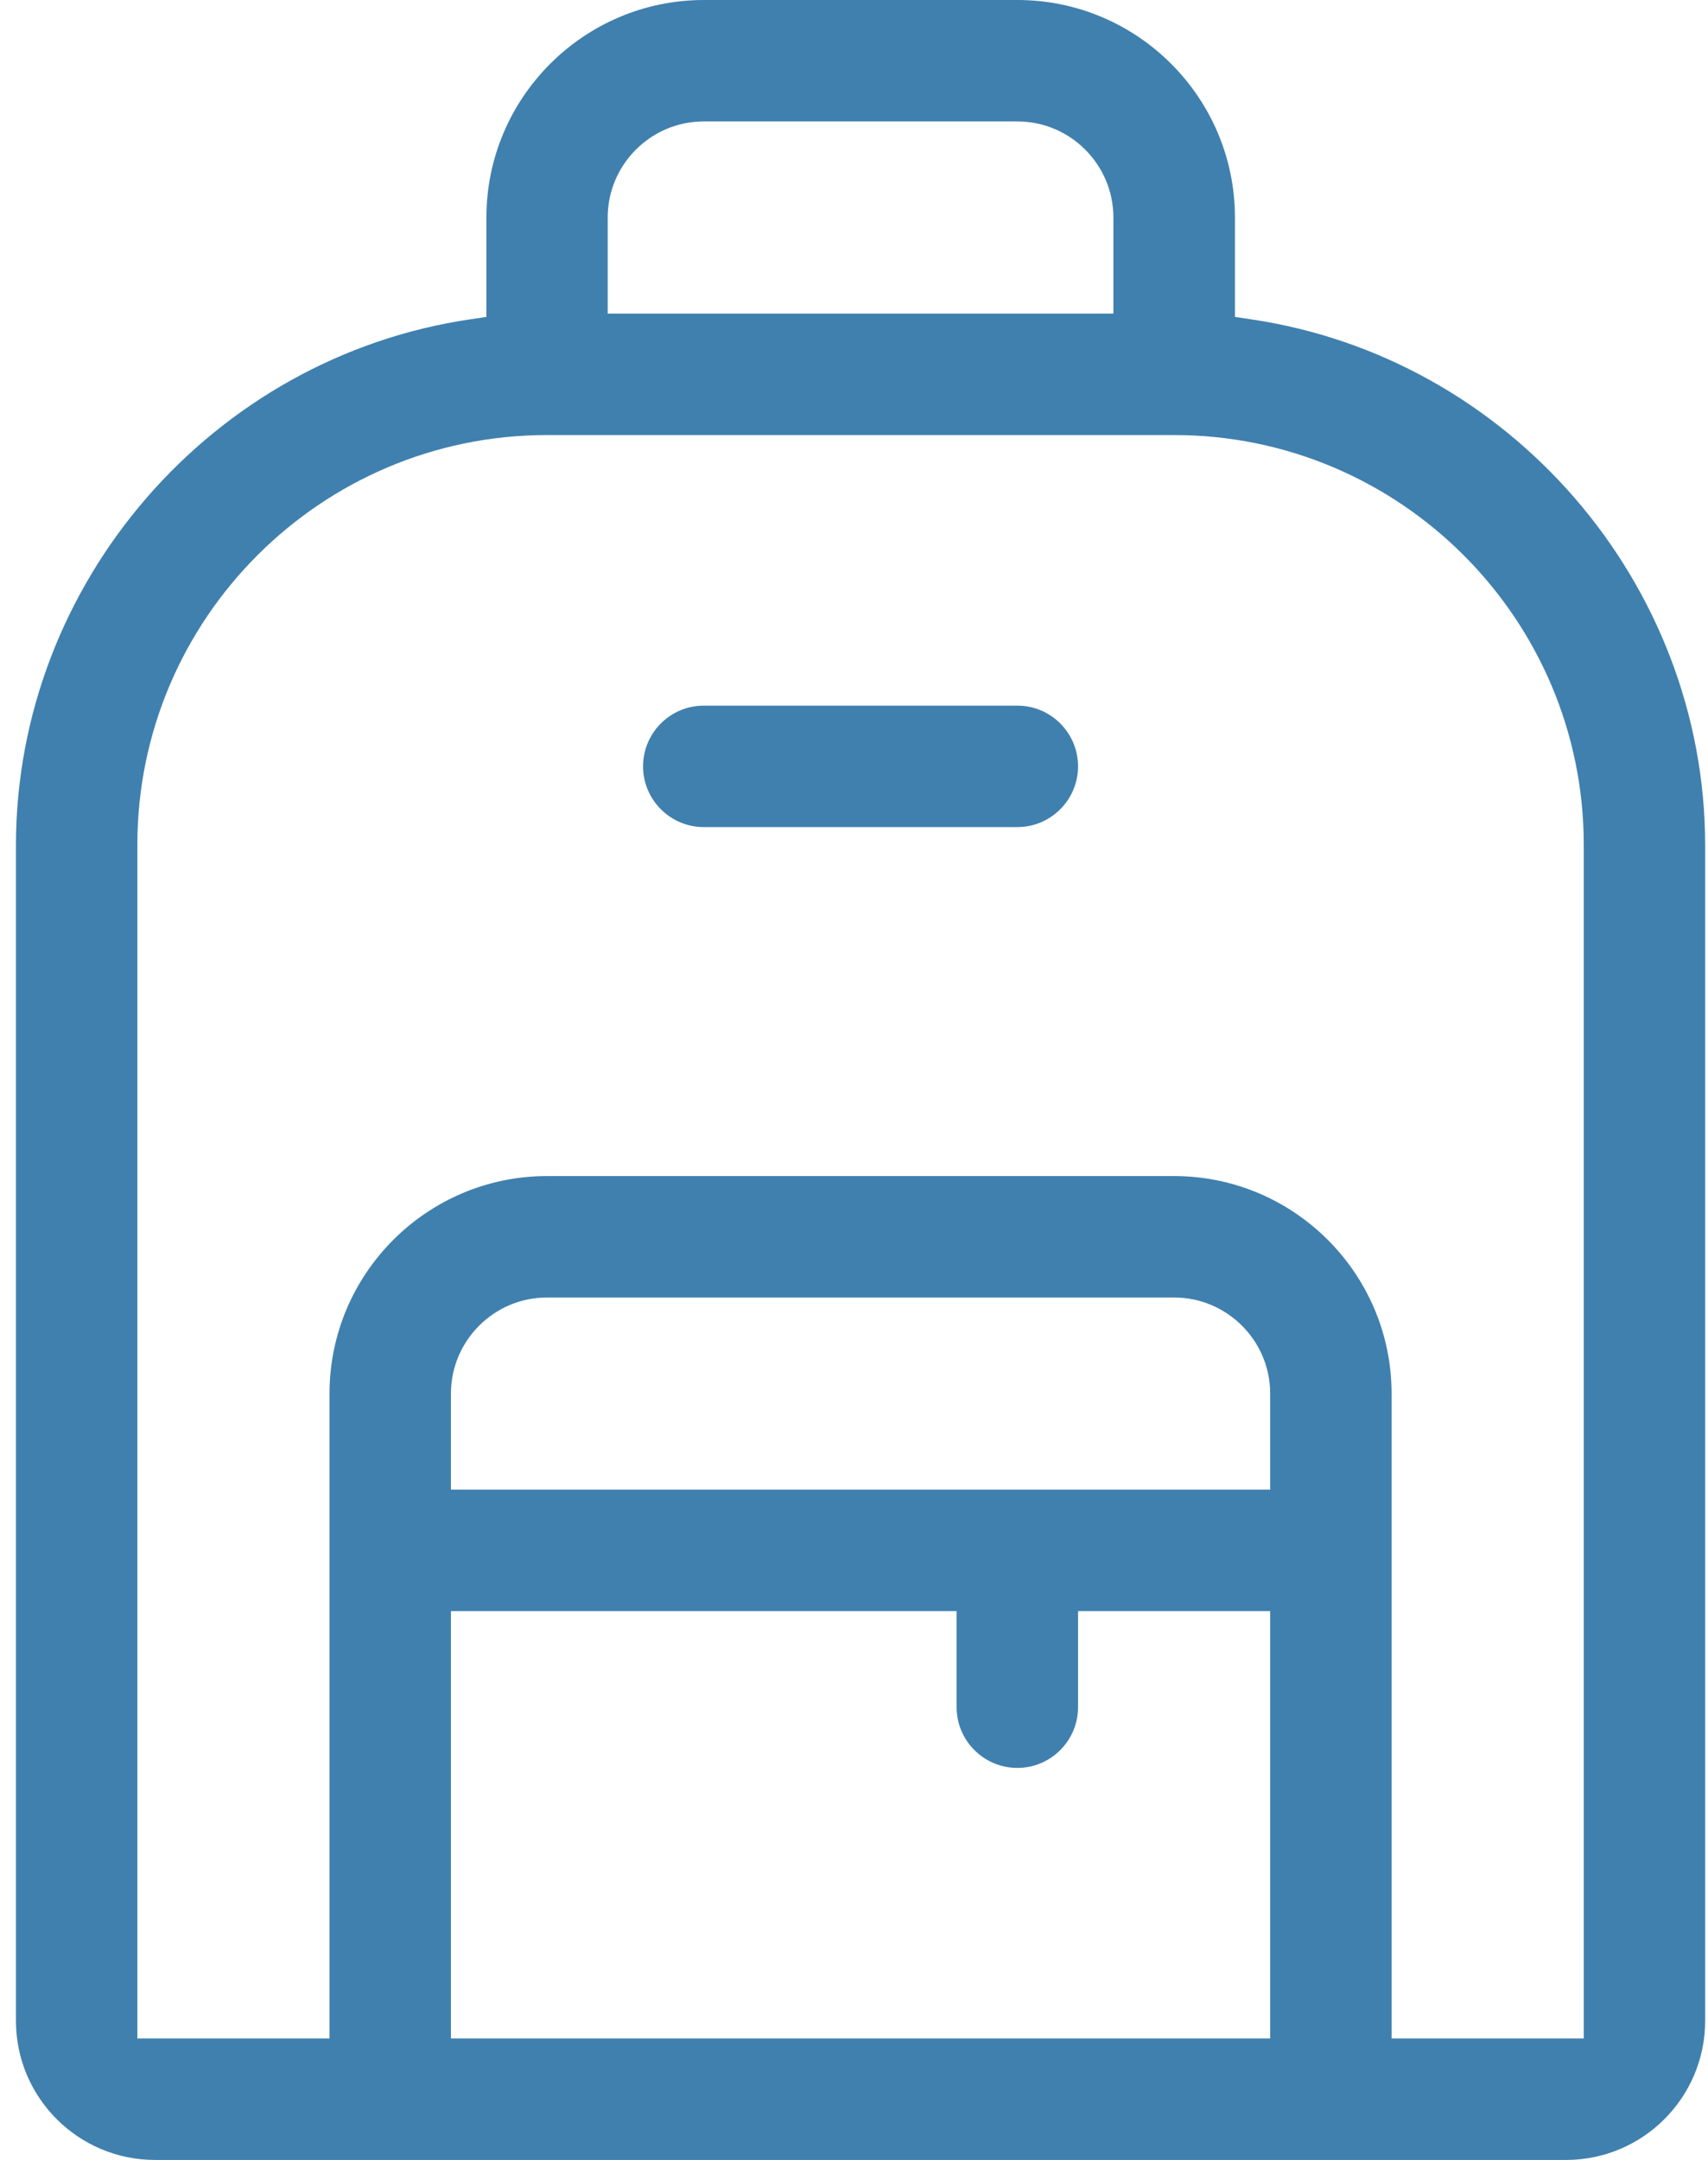 <svg width="87" height="110" viewBox="0 0 87 110" fill="none" xmlns="http://www.w3.org/2000/svg">
<g clip-path="url(#clip0_251_305)">
<path d="M63.672 16.254L62.904 16.14V11.078C62.904 4.972 57.932 0 51.826 0H35.854C29.747 0 24.776 4.972 24.776 11.078V16.14L24.007 16.254C10.798 18.175 0.831 29.686 0.812 43.021V102.915C0.812 106.824 3.989 110 7.898 110H79.77C83.679 110 86.855 106.824 86.855 102.915V43.021C86.837 29.686 76.87 18.175 63.666 16.254H63.672ZM30.954 11.078C30.954 8.382 33.152 6.184 35.848 6.184H51.82C54.516 6.184 56.713 8.382 56.713 11.078V15.972H30.954V11.078ZM64.699 103.815H22.969V82.05H48.727V86.943C48.727 88.648 50.114 90.035 51.82 90.035C53.525 90.035 54.912 88.648 54.912 86.943V82.05H64.699V103.815ZM64.699 75.865H22.969V70.972C22.969 68.276 25.166 66.078 27.862 66.078H59.805C62.501 66.078 64.699 68.276 64.699 70.972V75.865ZM80.671 103.815H70.883V70.972C70.883 64.865 65.912 59.894 59.805 59.894H27.862C21.756 59.894 16.784 64.865 16.784 70.972V103.815H6.997V43.021C6.997 31.517 16.358 22.156 27.862 22.156H59.805C71.31 22.156 80.671 31.517 80.671 43.021V103.815Z" fill="#4080AE"/>
<path d="M51.82 35.936H35.848C34.143 35.936 32.756 37.323 32.756 39.028C32.756 40.734 34.143 42.121 35.848 42.121H51.82C53.525 42.121 54.912 40.734 54.912 39.028C54.912 37.323 53.525 35.936 51.82 35.936Z" fill="#4080AE"/>
</g>
<defs>
<clipPath id="clip0_251_305">
<rect width="86.043" height="110" fill="white" transform="translate(0.812)"/>
</clipPath>
</defs>
</svg>
